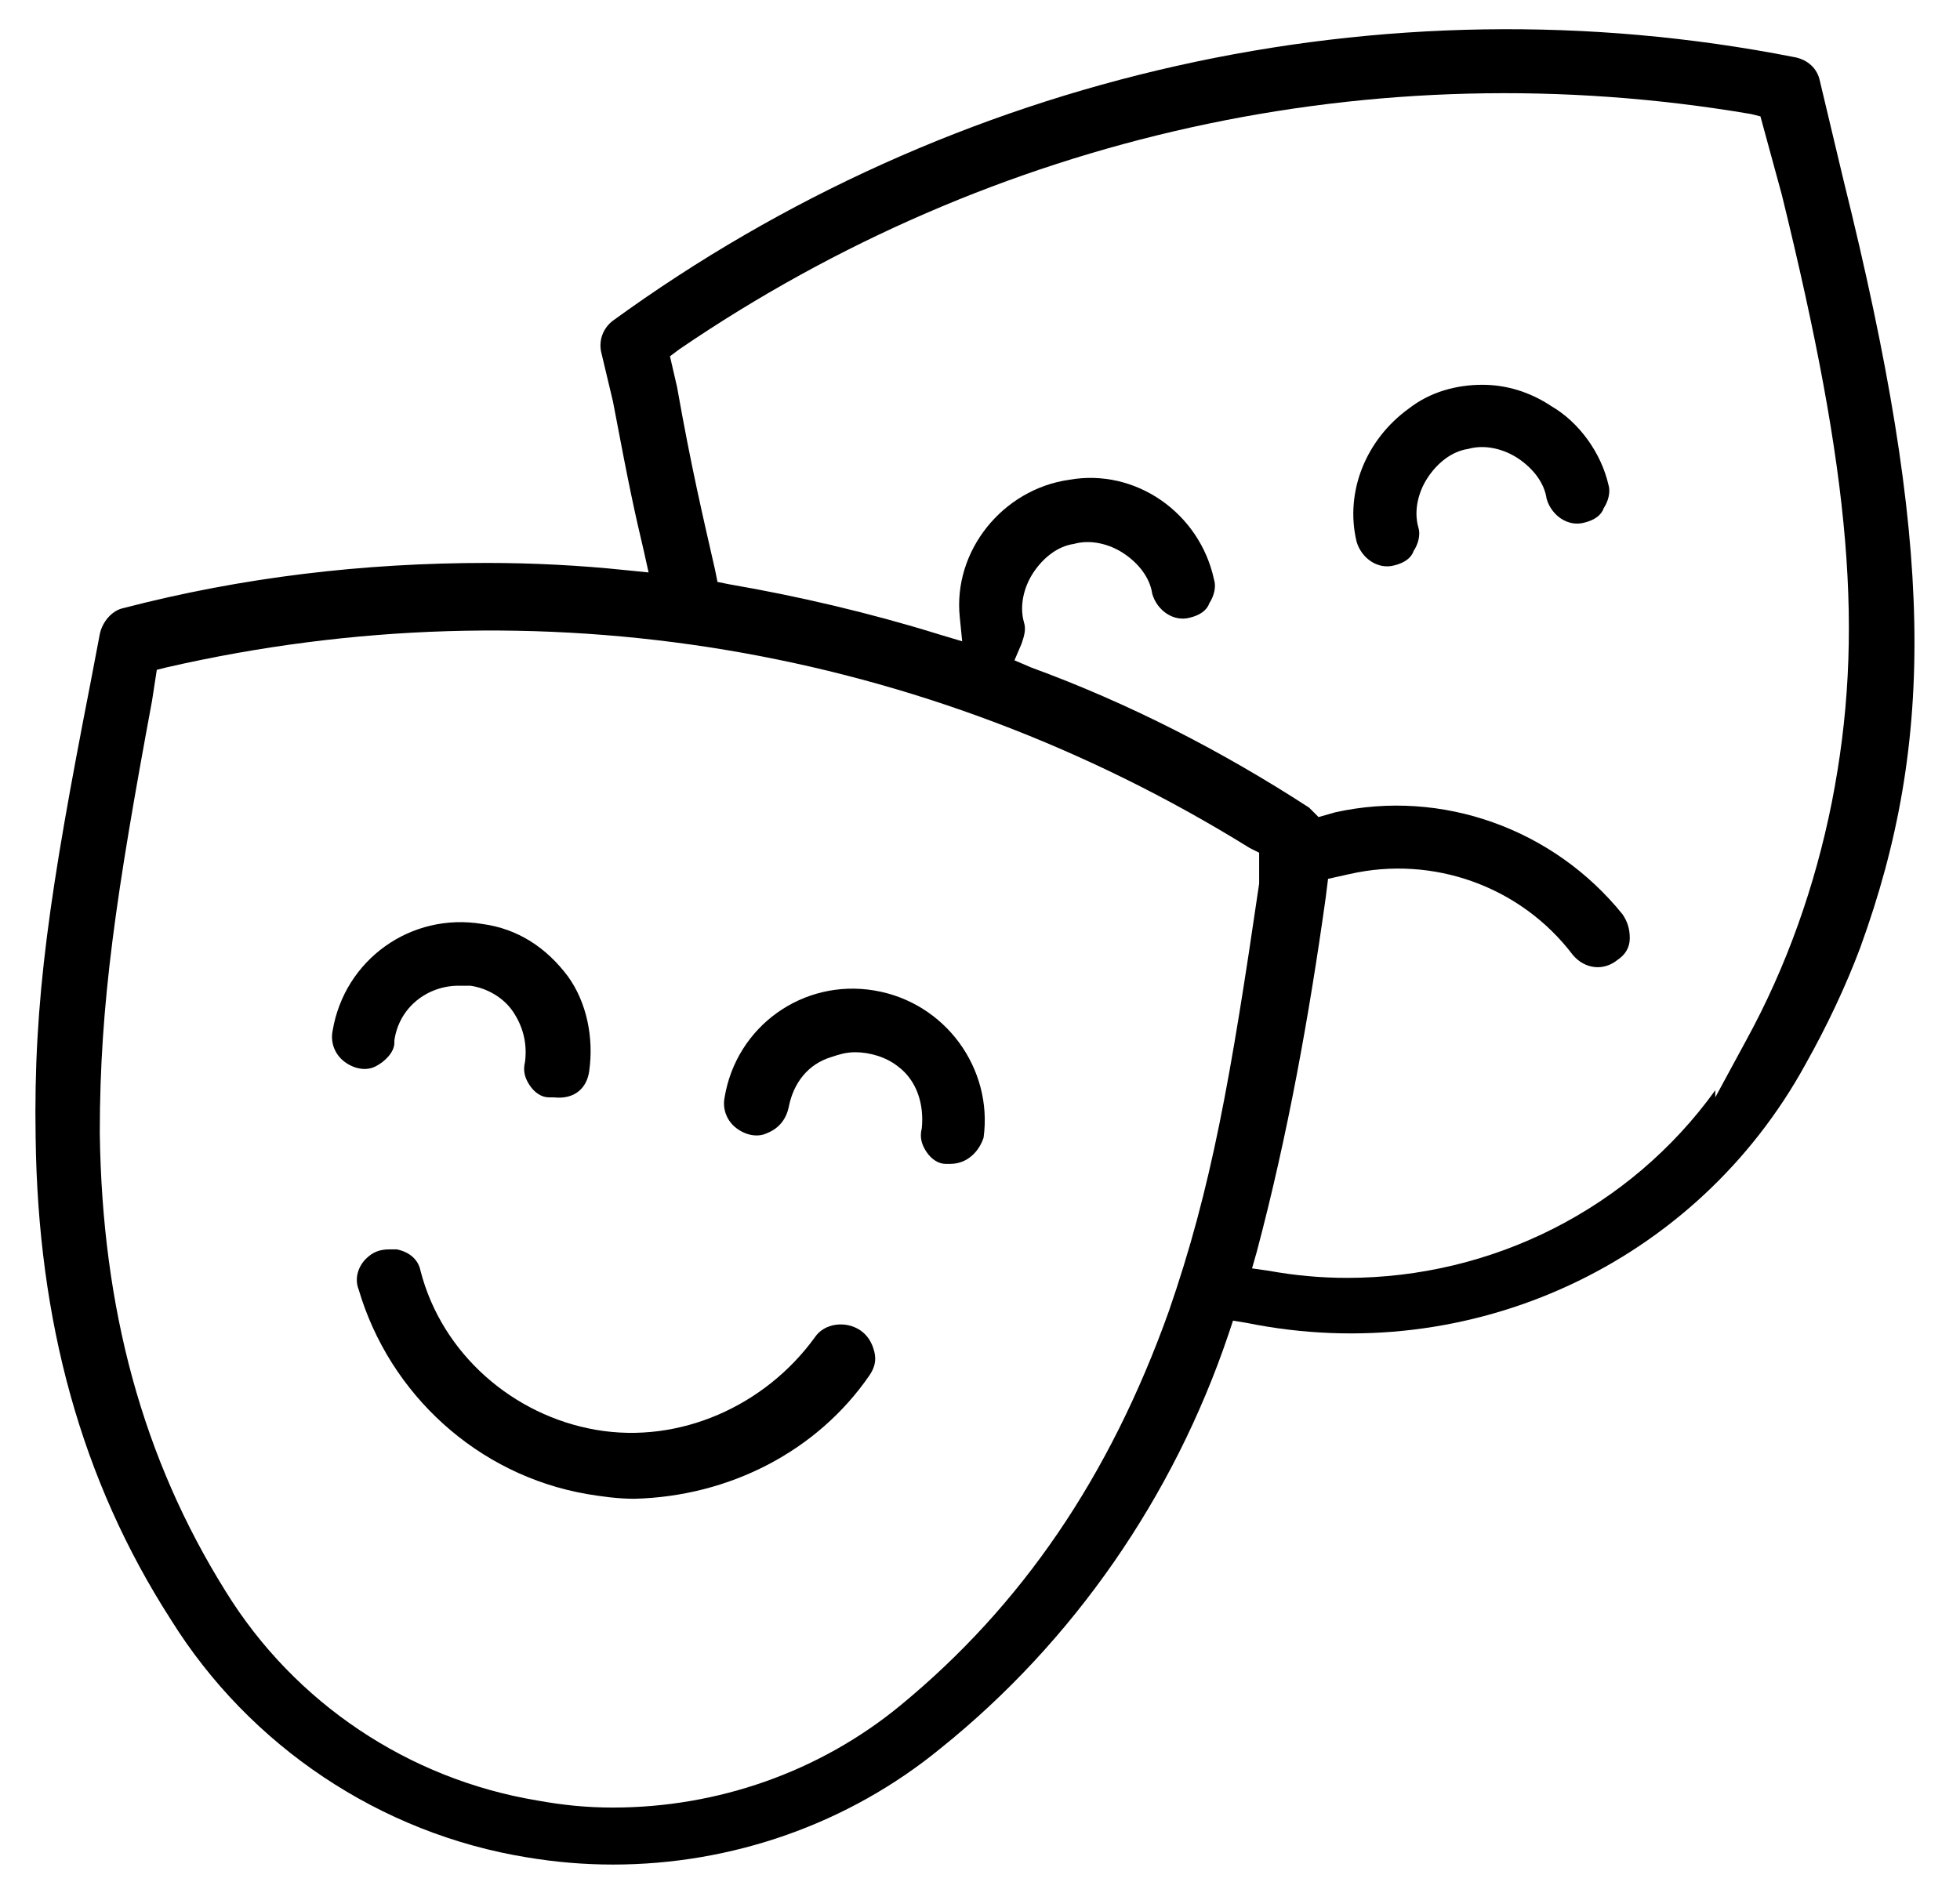 <!-- Generated by IcoMoon.io -->
<svg version="1.1" xmlns="http://www.w3.org/2000/svg" width="33" height="32" viewBox="0 0 33 32">
<title>theater</title>
<path d="M14.64 23.16c0.080-0.12 0.12-0.24 0.080-0.4s-0.12-0.28-0.24-0.36c-0.24-0.16-0.6-0.12-0.76 0.12-0.84 1.16-2.28 1.8-3.68 1.56s-2.6-1.28-2.96-2.68c-0.040-0.2-0.2-0.32-0.4-0.36-0.040 0-0.080 0-0.12 0-0.16 0-0.28 0.040-0.4 0.16s-0.2 0.32-0.12 0.52c0.52 1.76 2 3.12 3.84 3.44 0.24 0.040 0.52 0.080 0.8 0.080 1.6-0.040 3.080-0.8 3.96-2.080z"></path>
<path d="M26.12 6.84v0c-0.36-0.24-0.76-0.36-1.16-0.36-0.44 0-0.88 0.12-1.24 0.4-0.72 0.52-1.080 1.4-0.88 2.24 0.080 0.28 0.36 0.48 0.64 0.4 0.16-0.040 0.28-0.12 0.32-0.24 0.080-0.12 0.12-0.28 0.080-0.4-0.080-0.28 0-0.6 0.16-0.84s0.4-0.44 0.68-0.48c0.28-0.080 0.6 0 0.84 0.16s0.44 0.4 0.48 0.68c0.080 0.28 0.36 0.48 0.64 0.4 0.16-0.040 0.28-0.12 0.32-0.24 0.080-0.12 0.12-0.28 0.080-0.4-0.12-0.52-0.48-1.040-0.96-1.32z"></path>
<path d="M14.72 16.68v0c-1.2-0.2-2.32 0.6-2.52 1.8-0.040 0.2 0.040 0.4 0.2 0.52s0.36 0.16 0.52 0.080c0.2-0.080 0.32-0.24 0.36-0.44 0.080-0.4 0.32-0.72 0.72-0.84 0.12-0.040 0.24-0.080 0.4-0.080 0.24 0 0.52 0.080 0.72 0.24 0.32 0.24 0.44 0.64 0.4 1.040-0.040 0.16 0 0.28 0.080 0.4s0.2 0.2 0.32 0.2c0.040 0 0.040 0 0.080 0 0.28 0 0.48-0.2 0.56-0.44 0.16-1.16-0.64-2.28-1.84-2.48z"></path>
<path d="M31.040 3.040l-0.4-1.68c-0.040-0.2-0.2-0.36-0.44-0.4-6.92-1.36-14.16 0.28-19.88 4.44-0.16 0.12-0.24 0.32-0.2 0.52l0.2 0.84c0.28 1.48 0.36 1.84 0.52 2.52l0.080 0.36-0.4-0.040c-0.76-0.080-1.56-0.12-2.32-0.12-2.080 0-4.12 0.24-6.12 0.76-0.2 0.040-0.36 0.24-0.4 0.44l-0.16 0.84c-0.68 3.48-0.96 5.32-0.92 7.64 0.040 3.080 0.76 5.76 2.28 8.12 1.32 2.12 3.52 3.6 6 4 0.48 0.080 0.96 0.12 1.44 0.12 2 0 3.96-0.68 5.52-1.96 2.24-1.8 3.92-4.24 4.84-6.96l0.080-0.24 0.24 0.040c3.76 0.76 7.56-1 9.4-4.36 0.36-0.64 0.68-1.32 0.92-1.96 1.28-3.52 1.24-6.8-0.28-12.92zM19.68 22.080c-1 2.8-2.48 4.96-4.52 6.64-1.36 1.12-3.080 1.72-4.84 1.72-0.44 0-0.84-0.040-1.28-0.12-2.16-0.36-4.080-1.64-5.24-3.52-1.4-2.24-2.080-4.76-2.12-7.72 0-2.2 0.28-4.040 0.88-7.28l0.080-0.52 0.16-0.040c6.28-1.44 12.76-0.36 18.24 3.040l0.16 0.080v0.52c-0.48 3.28-0.8 5.12-1.52 7.2zM30.84 13.52c-0.28 1.4-0.76 2.76-1.44 4l-0.52 0.96v-0.12c-1.44 2-3.76 3.16-6.2 3.16-0.44 0-0.88-0.040-1.32-0.12l-0.28-0.040 0.080-0.28c0.52-1.96 0.88-3.96 1.16-5.96l0.040-0.32 0.36-0.080c1.4-0.32 2.88 0.2 3.76 1.36 0.2 0.24 0.52 0.28 0.76 0.080 0.12-0.080 0.2-0.2 0.2-0.36s-0.040-0.28-0.12-0.4c-1.16-1.44-3.040-2.12-4.84-1.72l-0.28 0.080-0.16-0.16c-1.48-0.96-3.040-1.76-4.68-2.36l-0.28-0.12 0.12-0.28c0.040-0.12 0.080-0.24 0.040-0.36-0.080-0.28 0-0.6 0.16-0.84s0.4-0.44 0.68-0.48c0.28-0.080 0.6 0 0.84 0.16s0.44 0.4 0.48 0.68c0.080 0.28 0.36 0.48 0.64 0.4 0.16-0.040 0.28-0.12 0.32-0.24 0.080-0.12 0.12-0.28 0.080-0.4-0.24-1.12-1.32-1.88-2.44-1.68-1.12 0.16-1.96 1.2-1.84 2.32l0.040 0.4-0.4-0.12c-1.16-0.36-2.36-0.64-3.52-0.84l-0.2-0.040-0.040-0.2c-0.2-0.88-0.4-1.72-0.64-3.080l-0.12-0.52 0.16-0.12c5.28-3.6 11.68-5.040 18.040-3.96l0.16 0.040 0.36 1.32c1.16 4.72 1.4 7.4 0.84 10.24z"></path>
<path d="M9.92 18.040c0.080-0.56-0.040-1.16-0.36-1.6-0.36-0.48-0.84-0.8-1.44-0.88-1.2-0.2-2.32 0.6-2.52 1.8-0.040 0.2 0.040 0.4 0.2 0.52s0.36 0.16 0.52 0.080c0.16-0.080 0.32-0.24 0.32-0.4v-0.040c0.080-0.56 0.56-0.92 1.080-0.92 0.080 0 0.12 0 0.2 0 0.28 0.040 0.56 0.2 0.72 0.44s0.24 0.52 0.2 0.84c-0.040 0.16 0 0.28 0.080 0.4s0.2 0.2 0.32 0.2c0.040 0 0.040 0 0.080 0 0.36 0.040 0.56-0.16 0.6-0.44z"></path>
</svg>
